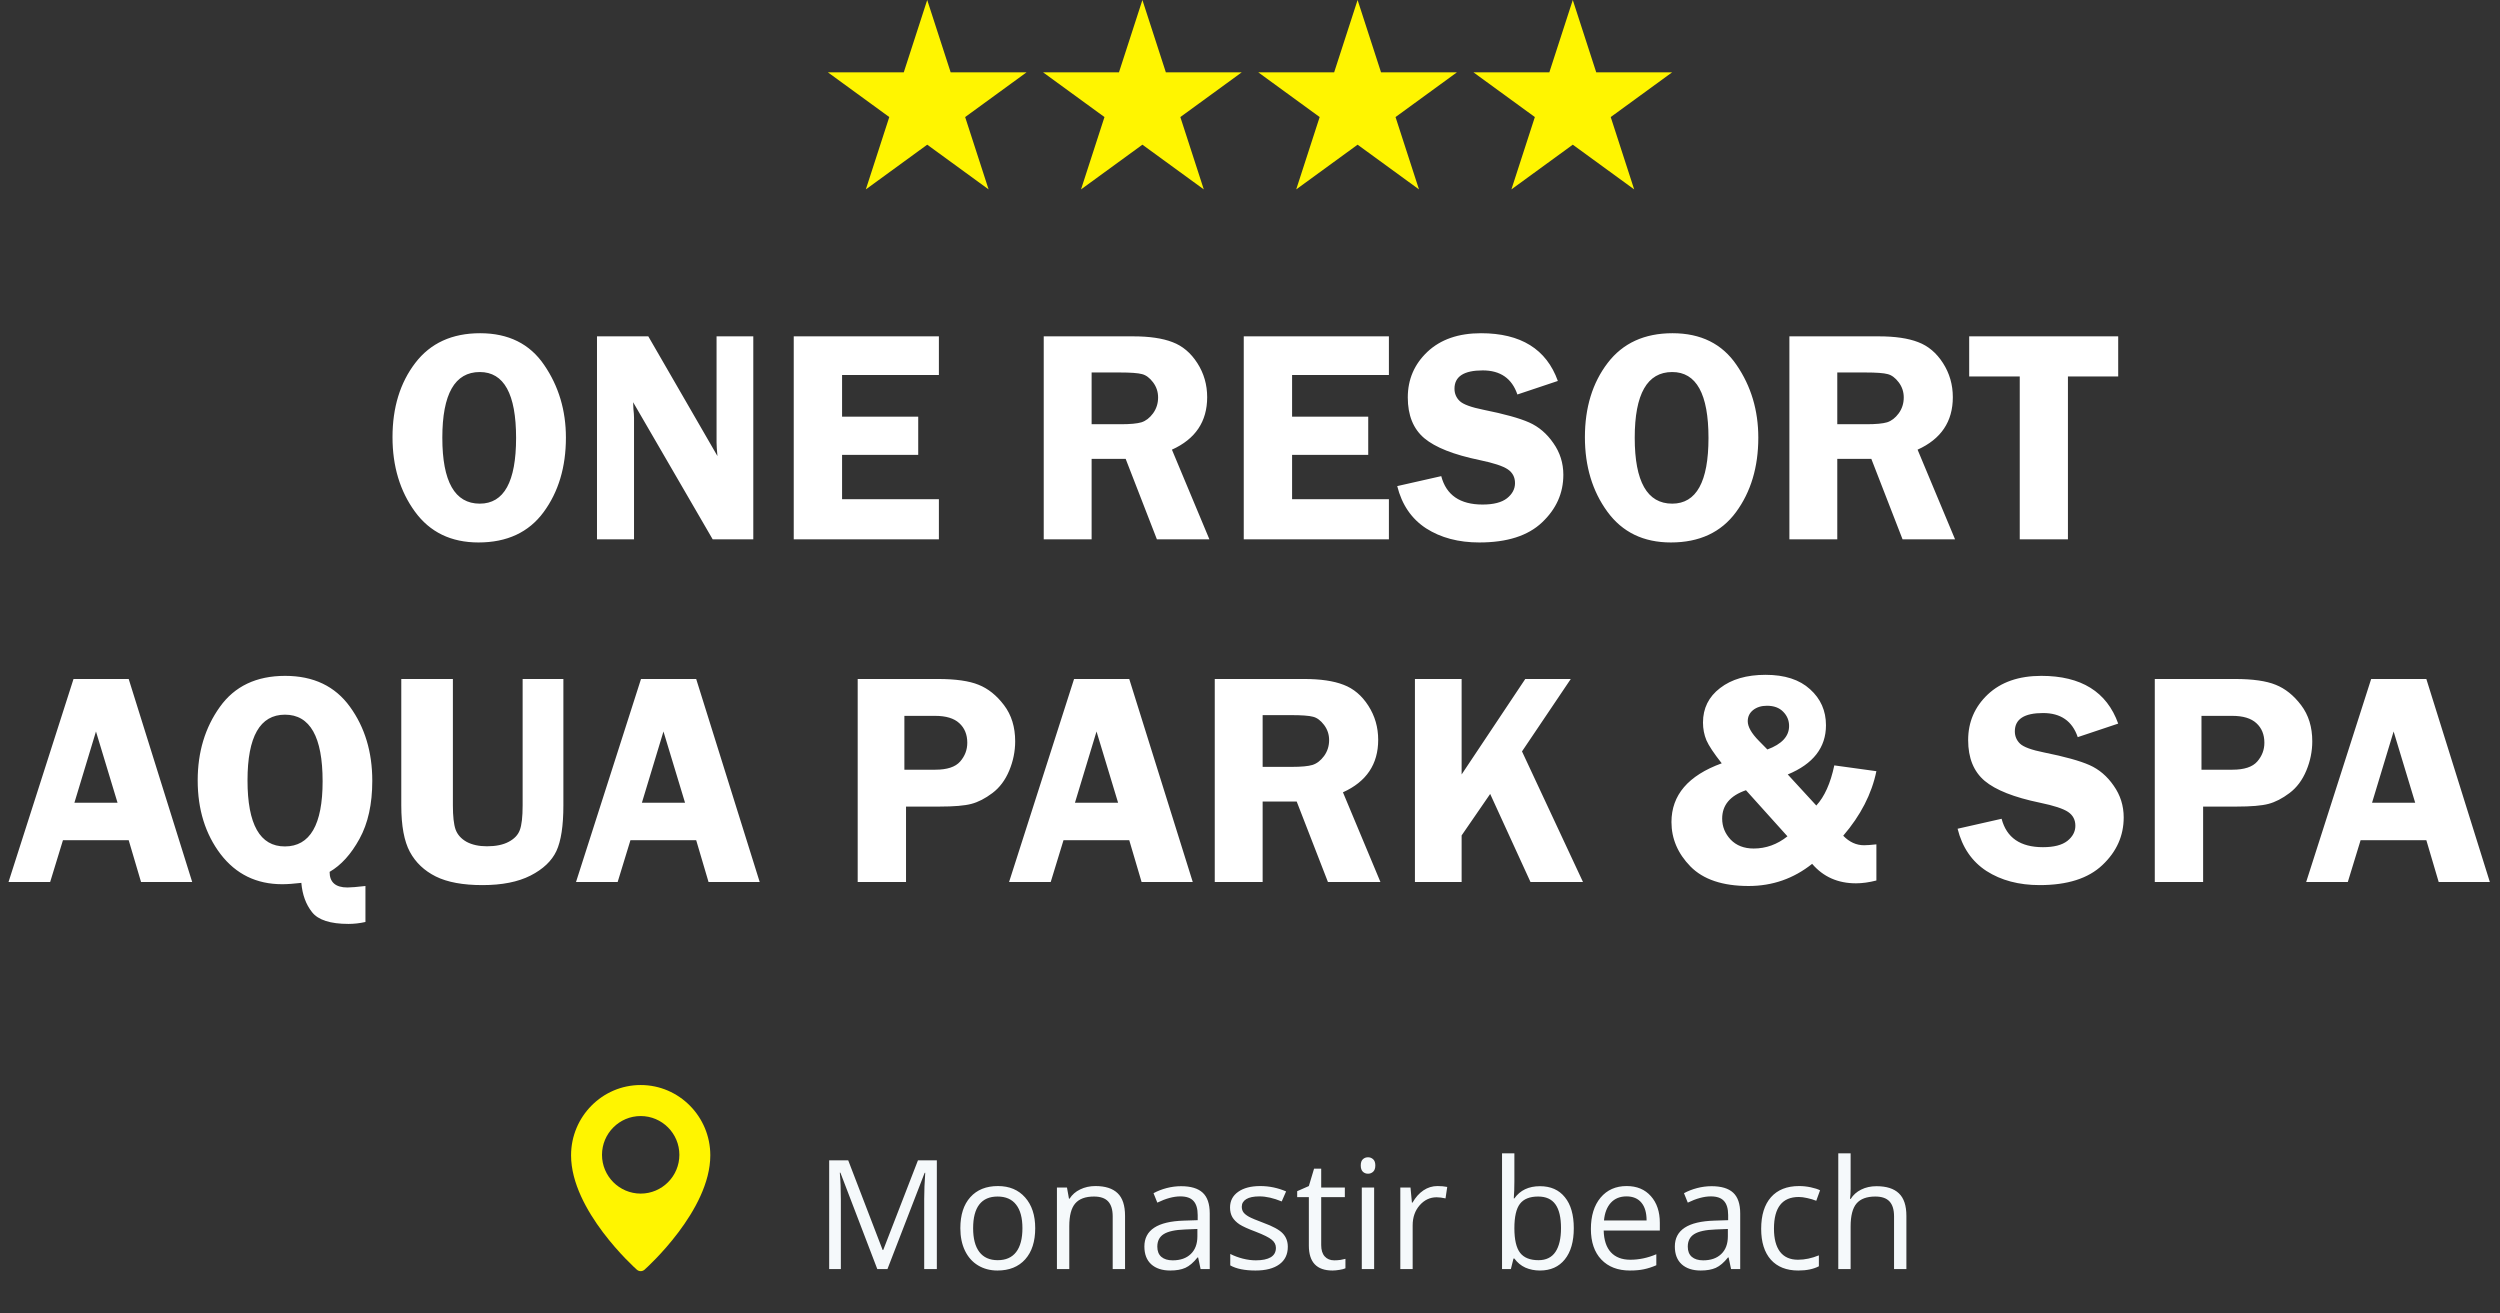 <?xml version="1.0" encoding="UTF-8"?> <svg xmlns="http://www.w3.org/2000/svg" width="394" height="207" viewBox="0 0 394 207" fill="none"><rect x="0" y="0" width="394" height="207" fill="#333333" stroke="none"/> <path d="M75.406 85.492C71.094 85.492 67.758 83.875 65.398 80.641C63.039 77.406 61.859 73.492 61.859 68.898C61.859 64.227 63.055 60.328 65.445 57.203C67.836 54.078 71.242 52.516 75.664 52.516C80.133 52.516 83.5 54.188 85.766 57.531C88.047 60.859 89.188 64.672 89.188 68.969C89.188 73.609 88.016 77.523 85.672 80.711C83.328 83.898 79.906 85.492 75.406 85.492ZM75.617 58.633C71.68 58.633 69.711 62.086 69.711 68.992C69.711 75.914 71.68 79.375 75.617 79.375C79.43 79.375 81.336 75.922 81.336 69.016C81.336 62.094 79.43 58.633 75.617 58.633ZM118.719 53.008V85H112.32L99.781 63.391C99.797 63.938 99.812 64.297 99.828 64.469C99.891 65.016 99.922 65.477 99.922 65.852V85H94.086V53.008H102.172L113.07 71.875C112.977 70.938 112.93 70.227 112.93 69.742V53.008H118.719ZM147.969 59.102H132.711V65.664H144.711V71.688H132.711V78.672H147.969V85H125.094V53.008H147.969V59.102ZM172.039 72.32V85H164.492V53.008H178.555C181.148 53.008 183.227 53.312 184.789 53.922C186.367 54.516 187.672 55.617 188.703 57.227C189.734 58.836 190.25 60.625 190.25 62.594C190.25 66.438 188.398 69.195 184.695 70.867L190.602 85H182.328L177.406 72.32H172.039ZM172.039 58.703V66.859H176.633C178.133 66.859 179.219 66.758 179.891 66.555C180.578 66.336 181.188 65.867 181.719 65.148C182.25 64.414 182.516 63.578 182.516 62.641C182.516 61.75 182.25 60.953 181.719 60.25C181.188 59.547 180.609 59.117 179.984 58.961C179.359 58.789 178.188 58.703 176.469 58.703H172.039ZM218.891 59.102H203.633V65.664H215.633V71.688H203.633V78.672H218.891V85H196.016V53.008H218.891V59.102ZM245.516 60.039L239.141 62.172C238.281 59.641 236.461 58.375 233.68 58.375C230.711 58.375 229.227 59.336 229.227 61.258C229.227 62.023 229.5 62.672 230.047 63.203C230.609 63.734 231.867 64.195 233.82 64.586C237.086 65.242 239.477 65.906 240.992 66.578C242.508 67.25 243.781 68.336 244.812 69.836C245.859 71.32 246.383 72.984 246.383 74.828C246.383 77.719 245.266 80.219 243.031 82.328C240.812 84.438 237.516 85.492 233.141 85.492C229.859 85.492 227.062 84.75 224.75 83.266C222.453 81.766 220.938 79.547 220.203 76.609L227.141 75.039C227.922 78.023 230.094 79.516 233.656 79.516C235.375 79.516 236.656 79.188 237.5 78.531C238.344 77.859 238.766 77.062 238.766 76.141C238.766 75.203 238.383 74.477 237.617 73.961C236.852 73.445 235.375 72.961 233.188 72.508C229.109 71.664 226.203 70.516 224.469 69.062C222.734 67.594 221.867 65.453 221.867 62.641C221.867 59.797 222.898 57.398 224.961 55.445C227.039 53.492 229.852 52.516 233.398 52.516C239.68 52.516 243.719 55.023 245.516 60.039ZM263.328 85.492C259.016 85.492 255.68 83.875 253.32 80.641C250.961 77.406 249.781 73.492 249.781 68.898C249.781 64.227 250.977 60.328 253.367 57.203C255.758 54.078 259.164 52.516 263.586 52.516C268.055 52.516 271.422 54.188 273.688 57.531C275.969 60.859 277.109 64.672 277.109 68.969C277.109 73.609 275.938 77.523 273.594 80.711C271.25 83.898 267.828 85.492 263.328 85.492ZM263.539 58.633C259.602 58.633 257.633 62.086 257.633 68.992C257.633 75.914 259.602 79.375 263.539 79.375C267.352 79.375 269.258 75.922 269.258 69.016C269.258 62.094 267.352 58.633 263.539 58.633ZM289.555 72.32V85H282.008V53.008H296.07C298.664 53.008 300.742 53.312 302.305 53.922C303.883 54.516 305.188 55.617 306.219 57.227C307.25 58.836 307.766 60.625 307.766 62.594C307.766 66.438 305.914 69.195 302.211 70.867L308.117 85H299.844L294.922 72.32H289.555ZM289.555 58.703V66.859H294.148C295.648 66.859 296.734 66.758 297.406 66.555C298.094 66.336 298.703 65.867 299.234 65.148C299.766 64.414 300.031 63.578 300.031 62.641C300.031 61.75 299.766 60.953 299.234 60.25C298.703 59.547 298.125 59.117 297.5 58.961C296.875 58.789 295.703 58.703 293.984 58.703H289.555ZM333.828 53.008V59.336H325.906V85H318.312V59.336H310.344V53.008H333.828ZM20.281 107.008L30.289 139H22.227L20.281 132.414H9.922L7.906 139H1.344L11.586 107.008H20.281ZM11.727 126.508H18.523L15.125 115.281L11.727 126.508ZM57.594 145.305C56.688 145.508 55.797 145.609 54.922 145.609C52.062 145.609 50.148 144.992 49.18 143.758C48.211 142.539 47.648 141 47.492 139.141C46.289 139.281 45.281 139.352 44.469 139.352C40.422 139.352 37.188 137.773 34.766 134.617C32.359 131.445 31.156 127.57 31.156 122.992C31.156 118.523 32.32 114.664 34.648 111.414C36.977 108.148 40.406 106.516 44.938 106.516C49.406 106.516 52.812 108.141 55.156 111.391C57.5 114.625 58.672 118.516 58.672 123.062C58.672 126.719 58 129.766 56.656 132.203C55.328 134.625 53.758 136.359 51.945 137.406C51.945 139.047 52.883 139.867 54.758 139.867C55.305 139.867 56.25 139.789 57.594 139.633V145.305ZM44.914 112.633C40.977 112.633 39.008 116.086 39.008 122.992C39.008 129.93 40.969 133.398 44.891 133.398C48.859 133.398 50.844 129.977 50.844 123.133C50.844 116.133 48.867 112.633 44.914 112.633ZM88.789 107.008V126.93C88.789 130.148 88.422 132.547 87.688 134.125C86.953 135.688 85.594 136.977 83.609 137.992C81.641 138.992 79.117 139.492 76.039 139.492C72.961 139.492 70.508 139.039 68.68 138.133C66.867 137.227 65.508 135.938 64.602 134.266C63.695 132.594 63.242 130.148 63.242 126.93V107.008H71.375V126.93C71.375 128.648 71.516 129.914 71.797 130.727C72.094 131.539 72.672 132.188 73.531 132.672C74.406 133.141 75.477 133.375 76.742 133.375C78.148 133.375 79.289 133.141 80.164 132.672C81.055 132.203 81.641 131.586 81.922 130.82C82.219 130.039 82.367 128.742 82.367 126.93V107.008H88.789ZM109.719 107.008L119.727 139H111.664L109.719 132.414H99.359L97.344 139H90.781L101.023 107.008H109.719ZM101.164 126.508H107.961L104.562 115.281L101.164 126.508ZM142.789 127.117V139H135.172V107.008H147.781C150.594 107.008 152.742 107.312 154.227 107.922C155.727 108.516 157.062 109.586 158.234 111.133C159.406 112.68 159.992 114.578 159.992 116.828C159.992 118.406 159.68 119.945 159.055 121.445C158.43 122.945 157.547 124.125 156.406 124.984C155.266 125.844 154.156 126.414 153.078 126.695C152.016 126.977 150.344 127.117 148.062 127.117H142.789ZM142.531 121.305H147.406C149.266 121.305 150.57 120.875 151.32 120.016C152.07 119.156 152.445 118.172 152.445 117.062C152.445 115.766 152.023 114.734 151.18 113.969C150.352 113.203 149.086 112.82 147.383 112.82H142.531V121.305ZM177.969 107.008L187.977 139H179.914L177.969 132.414H167.609L165.594 139H159.031L169.273 107.008H177.969ZM169.414 126.508H176.211L172.812 115.281L169.414 126.508ZM198.992 126.32V139H191.445V107.008H205.508C208.102 107.008 210.18 107.312 211.742 107.922C213.32 108.516 214.625 109.617 215.656 111.227C216.688 112.836 217.203 114.625 217.203 116.594C217.203 120.438 215.352 123.195 211.648 124.867L217.555 139H209.281L204.359 126.32H198.992ZM198.992 112.703V120.859H203.586C205.086 120.859 206.172 120.758 206.844 120.555C207.531 120.336 208.141 119.867 208.672 119.148C209.203 118.414 209.469 117.578 209.469 116.641C209.469 115.75 209.203 114.953 208.672 114.25C208.141 113.547 207.562 113.117 206.938 112.961C206.312 112.789 205.141 112.703 203.422 112.703H198.992ZM230.352 107.008V122.055L240.383 107.008H247.555L239.867 118.422L249.477 139H241.203L234.852 125.125L230.352 131.664V139H222.992V107.008H230.352ZM295.719 121.539C294.984 125.117 293.242 128.508 290.492 131.711C291.461 132.711 292.555 133.211 293.773 133.211C294.211 133.211 294.859 133.164 295.719 133.07V138.766C294.562 139.062 293.492 139.211 292.508 139.211C289.648 139.211 287.344 138.188 285.594 136.141C282.672 138.469 279.336 139.633 275.586 139.633C271.492 139.633 268.438 138.609 266.422 136.562C264.422 134.516 263.422 132.18 263.422 129.555C263.422 125.305 266.062 122.219 271.344 120.297C270.109 118.734 269.305 117.523 268.93 116.664C268.57 115.789 268.391 114.859 268.391 113.875C268.391 111.625 269.289 109.812 271.086 108.438C272.883 107.047 275.273 106.352 278.258 106.352C281.273 106.352 283.609 107.109 285.266 108.625C286.938 110.125 287.773 112.016 287.773 114.297C287.773 117.812 285.766 120.398 281.75 122.055L286.25 126.953C287.547 125.547 288.492 123.438 289.086 120.625L295.719 121.539ZM278.539 118.117C280.82 117.273 281.961 116.039 281.961 114.414C281.961 113.539 281.648 112.789 281.023 112.164C280.414 111.539 279.562 111.227 278.469 111.227C277.594 111.227 276.867 111.453 276.289 111.906C275.727 112.359 275.445 112.945 275.445 113.664C275.445 114.539 276.031 115.57 277.203 116.758L278.539 118.117ZM275.164 124.539C272.664 125.398 271.414 126.891 271.414 129.016C271.414 130.266 271.859 131.367 272.75 132.32C273.656 133.258 274.867 133.727 276.383 133.727C278.32 133.727 280.094 133.086 281.703 131.805L275.164 124.539ZM333.828 114.039L327.453 116.172C326.594 113.641 324.773 112.375 321.992 112.375C319.023 112.375 317.539 113.336 317.539 115.258C317.539 116.023 317.812 116.672 318.359 117.203C318.922 117.734 320.18 118.195 322.133 118.586C325.398 119.242 327.789 119.906 329.305 120.578C330.82 121.25 332.094 122.336 333.125 123.836C334.172 125.32 334.695 126.984 334.695 128.828C334.695 131.719 333.578 134.219 331.344 136.328C329.125 138.438 325.828 139.492 321.453 139.492C318.172 139.492 315.375 138.75 313.062 137.266C310.766 135.766 309.25 133.547 308.516 130.609L315.453 129.039C316.234 132.023 318.406 133.516 321.969 133.516C323.688 133.516 324.969 133.188 325.812 132.531C326.656 131.859 327.078 131.062 327.078 130.141C327.078 129.203 326.695 128.477 325.93 127.961C325.164 127.445 323.688 126.961 321.5 126.508C317.422 125.664 314.516 124.516 312.781 123.062C311.047 121.594 310.18 119.453 310.18 116.641C310.18 113.797 311.211 111.398 313.273 109.445C315.352 107.492 318.164 106.516 321.711 106.516C327.992 106.516 332.031 109.023 333.828 114.039ZM347.211 127.117V139H339.594V107.008H352.203C355.016 107.008 357.164 107.312 358.648 107.922C360.148 108.516 361.484 109.586 362.656 111.133C363.828 112.68 364.414 114.578 364.414 116.828C364.414 118.406 364.102 119.945 363.477 121.445C362.852 122.945 361.969 124.125 360.828 124.984C359.688 125.844 358.578 126.414 357.5 126.695C356.438 126.977 354.766 127.117 352.484 127.117H347.211ZM346.953 121.305H351.828C353.688 121.305 354.992 120.875 355.742 120.016C356.492 119.156 356.867 118.172 356.867 117.062C356.867 115.766 356.445 114.734 355.602 113.969C354.773 113.203 353.508 112.82 351.805 112.82H346.953V121.305ZM382.391 107.008L392.398 139H384.336L382.391 132.414H372.031L370.016 139H363.453L373.695 107.008H382.391ZM373.836 126.508H380.633L377.234 115.281L373.836 126.508Z" fill="white"></path> <path d="M146.129 0L149.824 11.401H161.782L152.108 18.448L155.803 29.849L146.129 22.802L136.455 29.849L140.15 18.448L130.476 11.401H142.434L146.129 0Z" fill="#FFF500"></path> <path d="M180.043 0L183.738 11.401H195.696L186.022 18.448L189.717 29.849L180.043 22.802L170.369 29.849L174.064 18.448L164.39 11.401H176.348L180.043 0Z" fill="#FFF500"></path> <path d="M213.957 0L217.652 11.401H229.609L219.936 18.448L223.631 29.849L213.957 22.802L204.283 29.849L207.978 18.448L198.304 11.401H210.262L213.957 0Z" fill="#FFF500"></path> <path d="M247.871 0L251.566 11.401H263.524L253.85 18.448L257.545 29.849L247.871 22.802L238.197 29.849L241.892 18.448L232.218 11.401H244.176L247.871 0Z" fill="#FFF500"></path> <path d="M138.26 200L132.447 184.812H132.354C132.463 186.016 132.518 187.445 132.518 189.102V200H130.678V182.867H133.678L139.104 197H139.197L144.67 182.867H147.646V200H145.654V188.961C145.654 187.695 145.709 186.32 145.818 184.836H145.725L139.865 200H138.26ZM163.15 193.566C163.15 195.66 162.623 197.297 161.568 198.477C160.514 199.648 159.057 200.234 157.197 200.234C156.049 200.234 155.029 199.965 154.139 199.426C153.248 198.887 152.561 198.113 152.076 197.105C151.592 196.098 151.35 194.918 151.35 193.566C151.35 191.473 151.873 189.844 152.92 188.68C153.967 187.508 155.42 186.922 157.279 186.922C159.076 186.922 160.502 187.52 161.557 188.715C162.619 189.91 163.15 191.527 163.15 193.566ZM153.365 193.566C153.365 195.207 153.693 196.457 154.35 197.316C155.006 198.176 155.971 198.605 157.244 198.605C158.518 198.605 159.482 198.18 160.139 197.328C160.803 196.469 161.135 195.215 161.135 193.566C161.135 191.934 160.803 190.695 160.139 189.852C159.482 189 158.51 188.574 157.221 188.574C155.947 188.574 154.986 188.992 154.338 189.828C153.689 190.664 153.365 191.91 153.365 193.566ZM175.361 200V191.691C175.361 190.645 175.123 189.863 174.646 189.348C174.17 188.832 173.424 188.574 172.408 188.574C171.064 188.574 170.08 188.938 169.455 189.664C168.83 190.391 168.518 191.59 168.518 193.262V200H166.572V187.156H168.154L168.471 188.914H168.564C168.963 188.281 169.521 187.793 170.24 187.449C170.959 187.098 171.76 186.922 172.643 186.922C174.189 186.922 175.354 187.297 176.135 188.047C176.916 188.789 177.307 189.98 177.307 191.621V200H175.361ZM189.213 200L188.826 198.172H188.732C188.092 198.977 187.451 199.523 186.811 199.812C186.178 200.094 185.385 200.234 184.432 200.234C183.158 200.234 182.158 199.906 181.432 199.25C180.713 198.594 180.354 197.66 180.354 196.449C180.354 193.855 182.428 192.496 186.576 192.371L188.756 192.301V191.504C188.756 190.496 188.537 189.754 188.1 189.277C187.67 188.793 186.979 188.551 186.025 188.551C184.955 188.551 183.744 188.879 182.393 189.535L181.795 188.047C182.428 187.703 183.119 187.434 183.869 187.238C184.627 187.043 185.385 186.945 186.143 186.945C187.674 186.945 188.807 187.285 189.541 187.965C190.283 188.645 190.654 189.734 190.654 191.234V200H189.213ZM184.818 198.629C186.029 198.629 186.979 198.297 187.666 197.633C188.361 196.969 188.709 196.039 188.709 194.844V193.684L186.764 193.766C185.217 193.82 184.1 194.062 183.412 194.492C182.732 194.914 182.393 195.574 182.393 196.473C182.393 197.176 182.604 197.711 183.025 198.078C183.455 198.445 184.053 198.629 184.818 198.629ZM202.959 196.496C202.959 197.691 202.514 198.613 201.623 199.262C200.732 199.91 199.482 200.234 197.873 200.234C196.17 200.234 194.842 199.965 193.889 199.426V197.621C194.506 197.934 195.166 198.18 195.869 198.359C196.58 198.539 197.264 198.629 197.92 198.629C198.936 198.629 199.717 198.469 200.264 198.148C200.811 197.82 201.084 197.324 201.084 196.66C201.084 196.16 200.865 195.734 200.428 195.383C199.998 195.023 199.154 194.602 197.896 194.117C196.701 193.672 195.85 193.285 195.342 192.957C194.842 192.621 194.467 192.242 194.217 191.82C193.975 191.398 193.854 190.895 193.854 190.309C193.854 189.262 194.279 188.438 195.131 187.836C195.982 187.227 197.15 186.922 198.635 186.922C200.018 186.922 201.369 187.203 202.689 187.766L201.998 189.348C200.709 188.816 199.541 188.551 198.494 188.551C197.572 188.551 196.877 188.695 196.408 188.984C195.939 189.273 195.705 189.672 195.705 190.18C195.705 190.523 195.791 190.816 195.963 191.059C196.143 191.301 196.428 191.531 196.818 191.75C197.209 191.969 197.959 192.285 199.068 192.699C200.592 193.254 201.619 193.812 202.15 194.375C202.689 194.938 202.959 195.645 202.959 196.496ZM210.283 198.629C210.627 198.629 210.959 198.605 211.279 198.559C211.6 198.504 211.854 198.449 212.041 198.395V199.883C211.83 199.984 211.518 200.066 211.104 200.129C210.697 200.199 210.33 200.234 210.002 200.234C207.518 200.234 206.275 198.926 206.275 196.309V188.668H204.436V187.73L206.275 186.922L207.096 184.18H208.221V187.156H211.947V188.668H208.221V196.227C208.221 197 208.404 197.594 208.771 198.008C209.139 198.422 209.643 198.629 210.283 198.629ZM216.564 200H214.619V187.156H216.564V200ZM214.455 183.676C214.455 183.23 214.564 182.906 214.783 182.703C215.002 182.492 215.275 182.387 215.604 182.387C215.916 182.387 216.186 182.492 216.412 182.703C216.639 182.914 216.752 183.238 216.752 183.676C216.752 184.113 216.639 184.441 216.412 184.66C216.186 184.871 215.916 184.977 215.604 184.977C215.275 184.977 215.002 184.871 214.783 184.66C214.564 184.441 214.455 184.113 214.455 183.676ZM226.549 186.922C227.119 186.922 227.631 186.969 228.084 187.062L227.814 188.867C227.283 188.75 226.814 188.691 226.408 188.691C225.369 188.691 224.479 189.113 223.736 189.957C223.002 190.801 222.635 191.852 222.635 193.109V200H220.689V187.156H222.295L222.518 189.535H222.611C223.088 188.699 223.662 188.055 224.334 187.602C225.006 187.148 225.744 186.922 226.549 186.922ZM242.697 186.945C244.385 186.945 245.693 187.523 246.623 188.68C247.561 189.828 248.029 191.457 248.029 193.566C248.029 195.676 247.557 197.316 246.611 198.488C245.674 199.652 244.369 200.234 242.697 200.234C241.861 200.234 241.096 200.082 240.4 199.777C239.713 199.465 239.135 198.988 238.666 198.348H238.525L238.115 200H236.721V181.766H238.666V186.195C238.666 187.188 238.635 188.078 238.572 188.867H238.666C239.572 187.586 240.916 186.945 242.697 186.945ZM242.416 188.574C241.088 188.574 240.131 188.957 239.545 189.723C238.959 190.48 238.666 191.762 238.666 193.566C238.666 195.371 238.967 196.664 239.568 197.445C240.17 198.219 241.135 198.605 242.463 198.605C243.658 198.605 244.549 198.172 245.135 197.305C245.721 196.43 246.014 195.176 246.014 193.543C246.014 191.871 245.721 190.625 245.135 189.805C244.549 188.984 243.643 188.574 242.416 188.574ZM256.865 200.234C254.967 200.234 253.467 199.656 252.365 198.5C251.271 197.344 250.725 195.738 250.725 193.684C250.725 191.613 251.232 189.969 252.248 188.75C253.271 187.531 254.643 186.922 256.361 186.922C257.971 186.922 259.244 187.453 260.182 188.516C261.119 189.57 261.588 190.965 261.588 192.699V193.93H252.74C252.779 195.438 253.158 196.582 253.877 197.363C254.604 198.145 255.623 198.535 256.936 198.535C258.318 198.535 259.686 198.246 261.037 197.668V199.402C260.35 199.699 259.697 199.91 259.08 200.035C258.471 200.168 257.732 200.234 256.865 200.234ZM256.338 188.551C255.307 188.551 254.482 188.887 253.865 189.559C253.256 190.23 252.896 191.16 252.787 192.348H259.502C259.502 191.121 259.229 190.184 258.682 189.535C258.135 188.879 257.354 188.551 256.338 188.551ZM272.814 200L272.428 198.172H272.334C271.693 198.977 271.053 199.523 270.412 199.812C269.779 200.094 268.986 200.234 268.033 200.234C266.76 200.234 265.76 199.906 265.033 199.25C264.314 198.594 263.955 197.66 263.955 196.449C263.955 193.855 266.029 192.496 270.178 192.371L272.357 192.301V191.504C272.357 190.496 272.139 189.754 271.701 189.277C271.271 188.793 270.58 188.551 269.627 188.551C268.557 188.551 267.346 188.879 265.994 189.535L265.396 188.047C266.029 187.703 266.721 187.434 267.471 187.238C268.229 187.043 268.986 186.945 269.744 186.945C271.275 186.945 272.408 187.285 273.143 187.965C273.885 188.645 274.256 189.734 274.256 191.234V200H272.814ZM268.42 198.629C269.631 198.629 270.58 198.297 271.268 197.633C271.963 196.969 272.311 196.039 272.311 194.844V193.684L270.365 193.766C268.818 193.82 267.701 194.062 267.014 194.492C266.334 194.914 265.994 195.574 265.994 196.473C265.994 197.176 266.205 197.711 266.627 198.078C267.057 198.445 267.654 198.629 268.42 198.629ZM283.408 200.234C281.549 200.234 280.107 199.664 279.084 198.523C278.068 197.375 277.561 195.754 277.561 193.66C277.561 191.512 278.076 189.852 279.107 188.68C280.146 187.508 281.623 186.922 283.537 186.922C284.154 186.922 284.771 186.988 285.389 187.121C286.006 187.254 286.49 187.41 286.842 187.59L286.244 189.242C285.814 189.07 285.346 188.93 284.838 188.82C284.33 188.703 283.881 188.645 283.49 188.645C280.881 188.645 279.576 190.309 279.576 193.637C279.576 195.215 279.893 196.426 280.525 197.27C281.166 198.113 282.111 198.535 283.361 198.535C284.432 198.535 285.529 198.305 286.654 197.844V199.566C285.795 200.012 284.713 200.234 283.408 200.234ZM298.502 200V191.691C298.502 190.645 298.264 189.863 297.787 189.348C297.311 188.832 296.564 188.574 295.549 188.574C294.197 188.574 293.209 188.941 292.584 189.676C291.967 190.41 291.658 191.613 291.658 193.285V200H289.713V181.766H291.658V187.285C291.658 187.949 291.627 188.5 291.564 188.938H291.682C292.064 188.32 292.607 187.836 293.311 187.484C294.021 187.125 294.83 186.945 295.736 186.945C297.307 186.945 298.482 187.32 299.264 188.07C300.053 188.812 300.447 189.996 300.447 191.621V200H298.502Z" fill="#F5F9FB"></path> <path d="M100.972 171C94.923 171 90 175.97 90 182.079C90 190.761 99.941 199.725 100.364 200.101C100.538 200.256 100.755 200.333 100.972 200.333C101.189 200.333 101.406 200.256 101.58 200.102C102.004 199.725 111.944 190.761 111.944 182.079C111.944 175.97 107.021 171 100.972 171ZM100.972 188.111C97.611 188.111 94.876 185.37 94.876 182C94.876 178.63 97.611 175.889 100.972 175.889C104.333 175.889 107.068 178.63 107.068 182C107.068 185.37 104.333 188.111 100.972 188.111Z" fill="#FFF500"></path> </svg> 